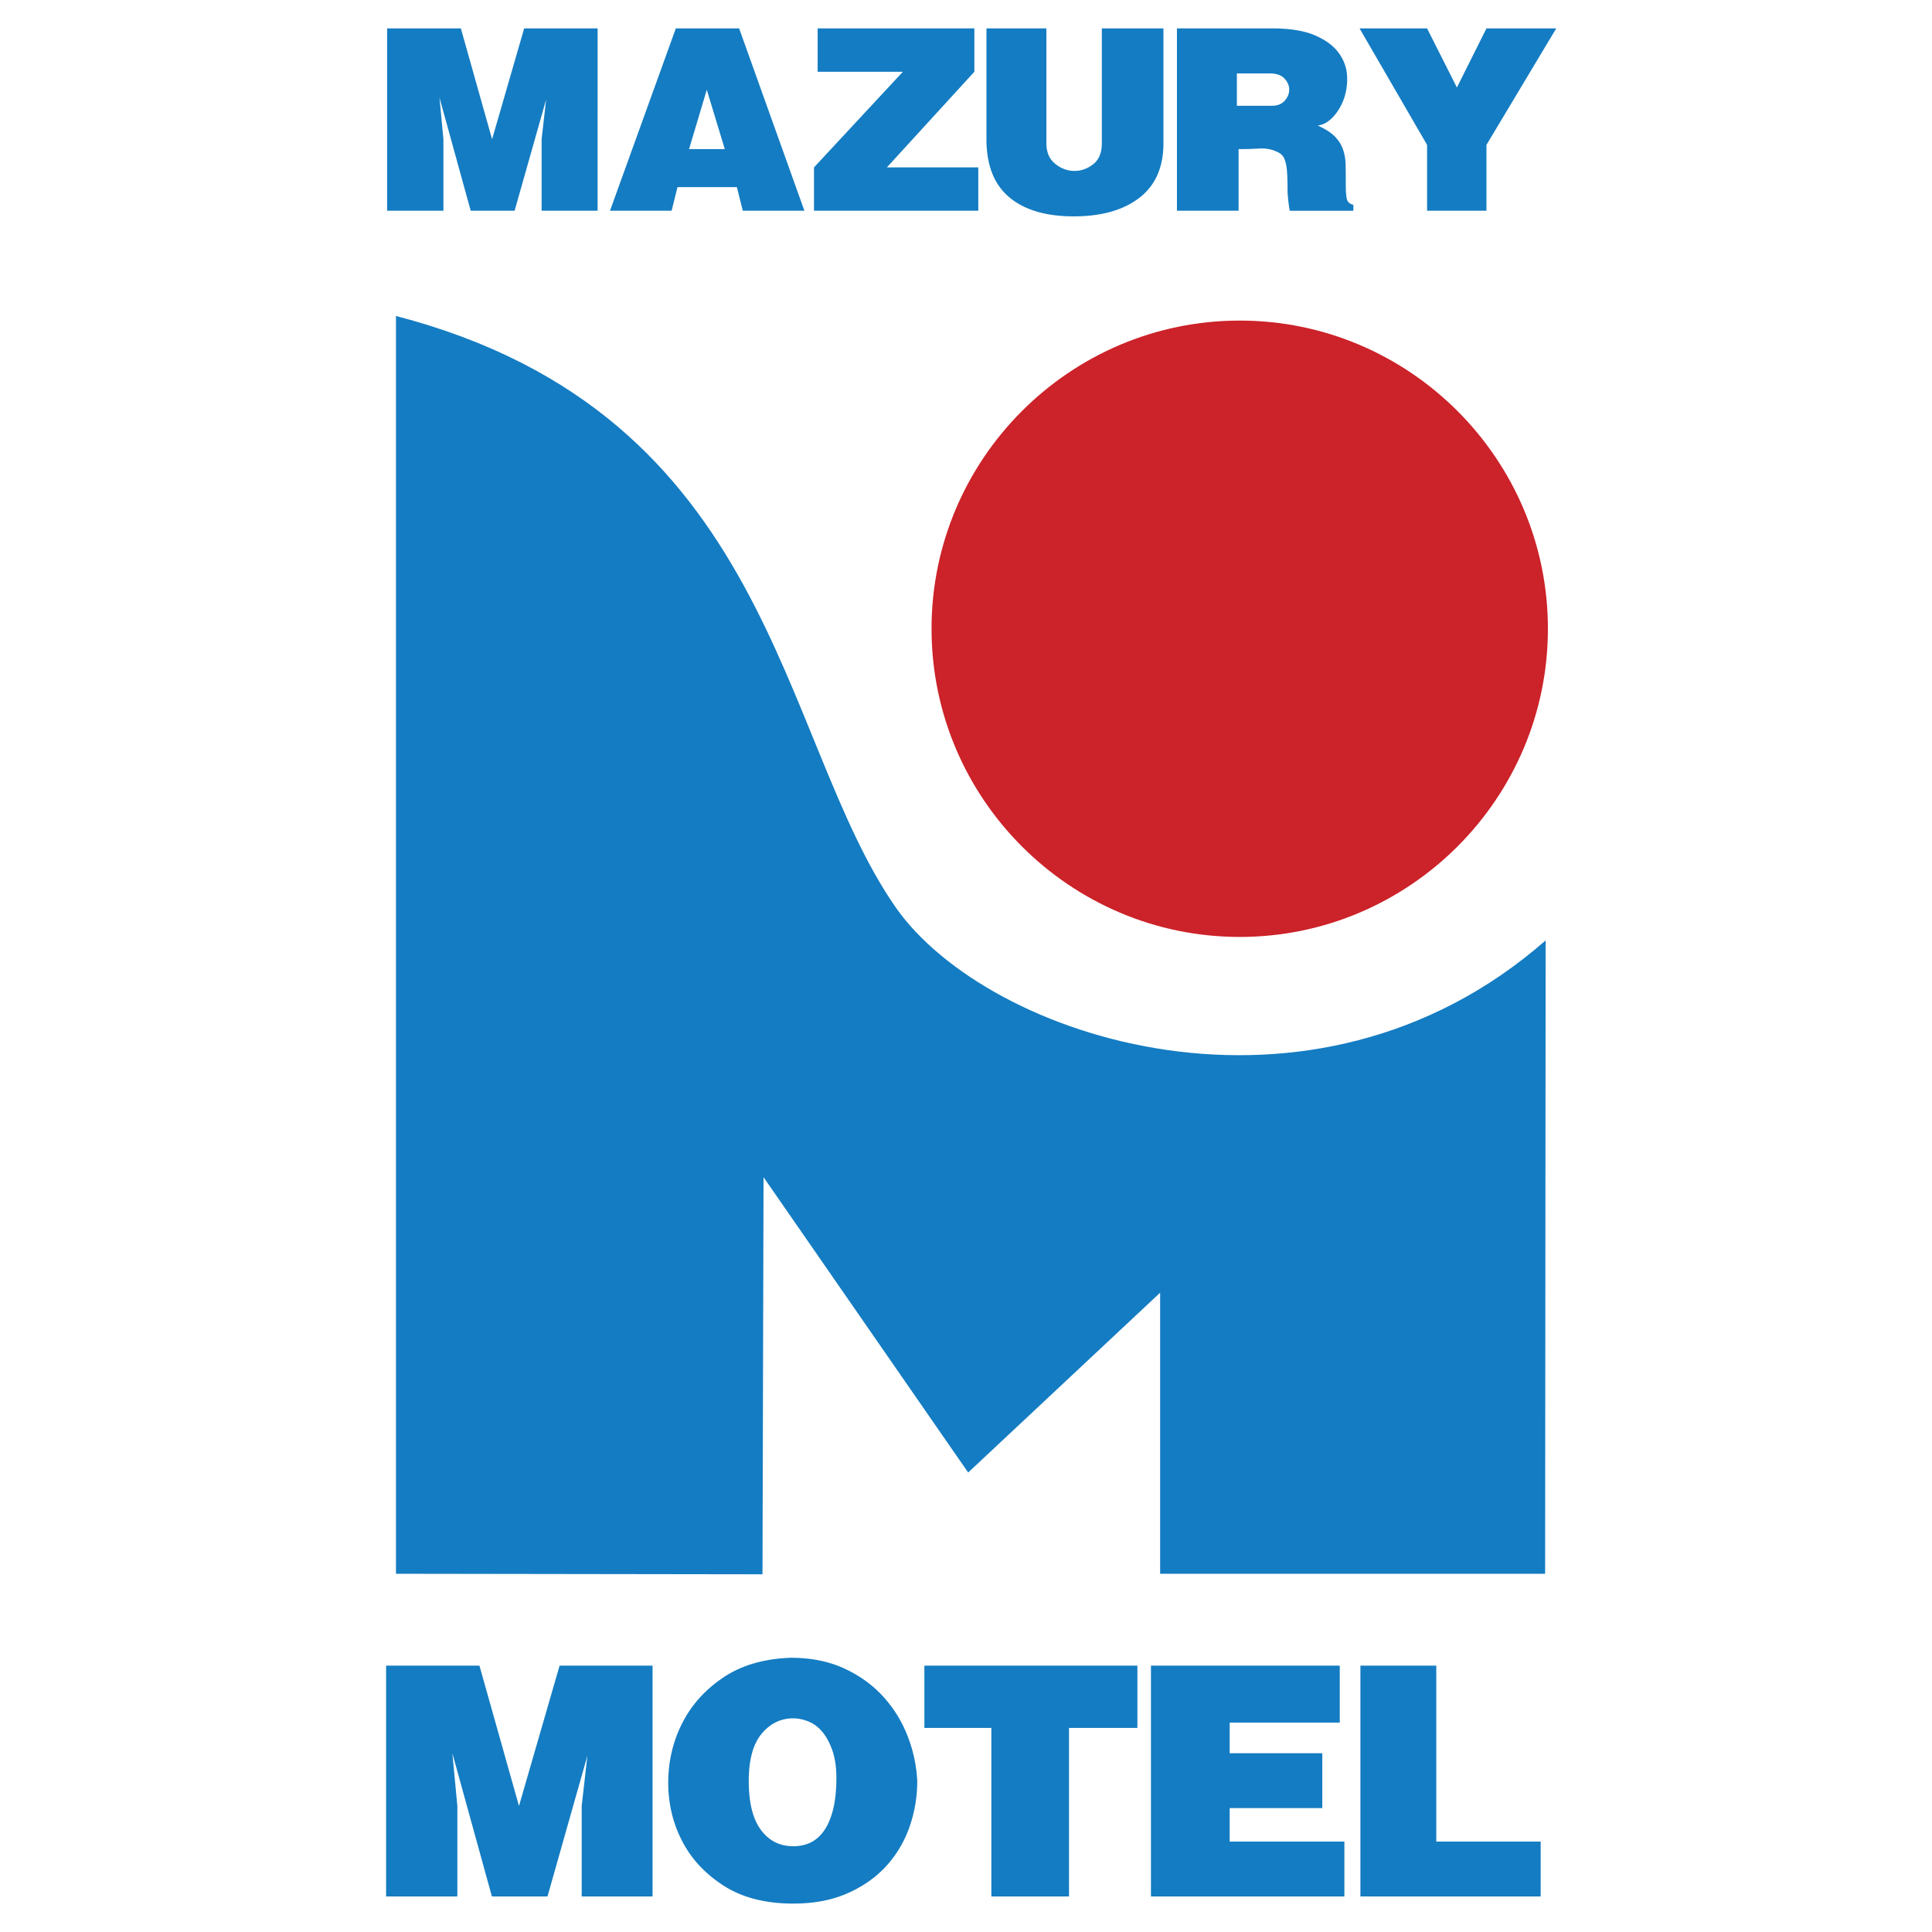 <svg xmlns="http://www.w3.org/2000/svg" width="2500" height="2500" viewBox="0 0 192.756 192.756"><g fill-rule="evenodd" clip-rule="evenodd"><path fill="#fff" d="M0 0h192.756v192.756H0V0z"/><path d="M154.209 93.825l-.053 63.191h-38.41v-28.043l-19.152 17.941-20.415-29.465-.105 39.619-36.568-.053V31.526c37.779 9.839 38.042 42.041 49.881 59.036 9.154 13.049 41.461 23.731 64.822 3.263z" fill="#147cc2"/><path d="M123.688 31.984c16.936 0 30.748 13.812 30.748 30.748 0 16.935-13.812 30.747-30.748 30.747S92.94 79.667 92.94 62.732c0-16.936 13.812-30.748 30.748-30.748z" fill="#cc2229"/><path fill="#147cc2" d="M47.834 166.18h-9.312v23.031h7.108v-9.027l-.497-5.262 3.945 14.289h5.545l3.98-14.039-.568 5.012v9.027h7.072V166.18h-9.276l-4.052 14.004-3.945-14.004zM78.897 165.396c-2.702.096-4.958.76-6.771 1.992-1.813 1.23-3.175 2.76-4.087 4.584-.913 1.824-1.369 3.785-1.369 5.883 0 2.096.462 4.039 1.386 5.828.924 1.789 2.31 3.275 4.158 4.461 1.849 1.184 4.158 1.777 6.931 1.777 2.062 0 3.868-.344 5.42-1.031 1.552-.688 2.844-1.6 3.875-2.736 1.031-1.139 1.8-2.441 2.31-3.91s.764-2.986.764-4.549a14.16 14.16 0 0 0-.96-4.479 12.546 12.546 0 0 0-2.434-3.945c-1.055-1.16-2.352-2.098-3.892-2.809-1.54-.708-3.316-1.066-5.331-1.066zm.249 6.043c.498 0 1.007.107 1.528.32.521.213.983.562 1.386 1.049.403.484.734 1.107.995 1.865s.391 1.67.391 2.736c0 2.156-.361 3.826-1.084 5.012s-1.795 1.777-3.217 1.777c-1.351 0-2.429-.545-3.234-1.635-.806-1.09-1.208-2.713-1.208-4.869 0-2.109.427-3.68 1.279-4.709.853-1.03 1.908-1.546 3.164-1.546zM92.226 166.18v6.218h6.682v16.813h7.748v-16.813h6.823v-6.218H92.226zM114.83 166.18v23.031h19.299v-5.475h-11.443v-3.34h9.24v-5.474h-9.24v-3.057h10.982v-5.685H114.83zM135.729 166.18v23.031h17.984v-5.475h-10.414V166.18h-7.57zM45.98 2.834h-7.355v18.191h5.615v-7.13l-.393-4.154 3.116 11.284h4.379l3.144-11.088-.449 3.958v7.13h5.587V2.834h-7.328l-3.2 11.061L45.98 2.834zM67.427 2.834l-6.568 18.191h6.147l.589-2.358h5.923l.59 2.358h6.147L73.744 2.834h-6.317zm1.32 12.043l1.769-5.923 1.797 5.923h-3.566zM81.576 2.834v4.324h8.506l-8.871 9.544v4.323h16.394v-4.323h-9.123l8.731-9.544V2.834H81.576zM98.42 2.834v11.061c0 2.583.758 4.51 2.273 5.783 1.516 1.272 3.658 1.909 6.428 1.909s4.955-.618 6.555-1.853c1.602-1.235 2.4-3.051 2.4-5.446V2.834h-6.146v11.454c0 .955-.291 1.656-.871 2.105-.58.449-1.211.669-1.895.66s-1.314-.248-1.895-.716-.871-1.151-.871-2.049V2.834H98.42zM123.404 7.326h3.283c.656 0 1.143.168 1.461.505.316.337.477.706.477 1.108 0 .403-.15.772-.449 1.109s-.721.505-1.264.505h-3.508V7.326zm-5.98-4.492v18.191h6.148v-6.148a35.9 35.9 0 0 0 2.021-.056c.654-.037 1.225.056 1.711.281.412.15.689.389.828.716.141.328.23.735.268 1.221.037.487.057 1.062.057 1.727s.074 1.417.225 2.26h6.344v-.589c-.375-.094-.594-.3-.66-.618-.064-.318-.098-.777-.098-1.375 0-.73-.006-1.385-.014-1.965-.01-.58-.1-1.109-.268-1.586s-.443-.908-.828-1.292c-.383-.384-.949-.744-1.697-1.081.541-.056 1.053-.337 1.529-.842s.842-1.118 1.096-1.839c.252-.72.355-1.487.309-2.302-.047-.814-.328-1.572-.844-2.274-.514-.702-1.305-1.282-2.371-1.741-1.066-.458-2.488-.688-4.268-.688h-9.488zM135.643 2.834l6.738 11.623v6.568h5.922v-6.568l6.963-11.623h-6.963l-2.948 5.896-2.974-5.896h-6.738z"/></g></svg>